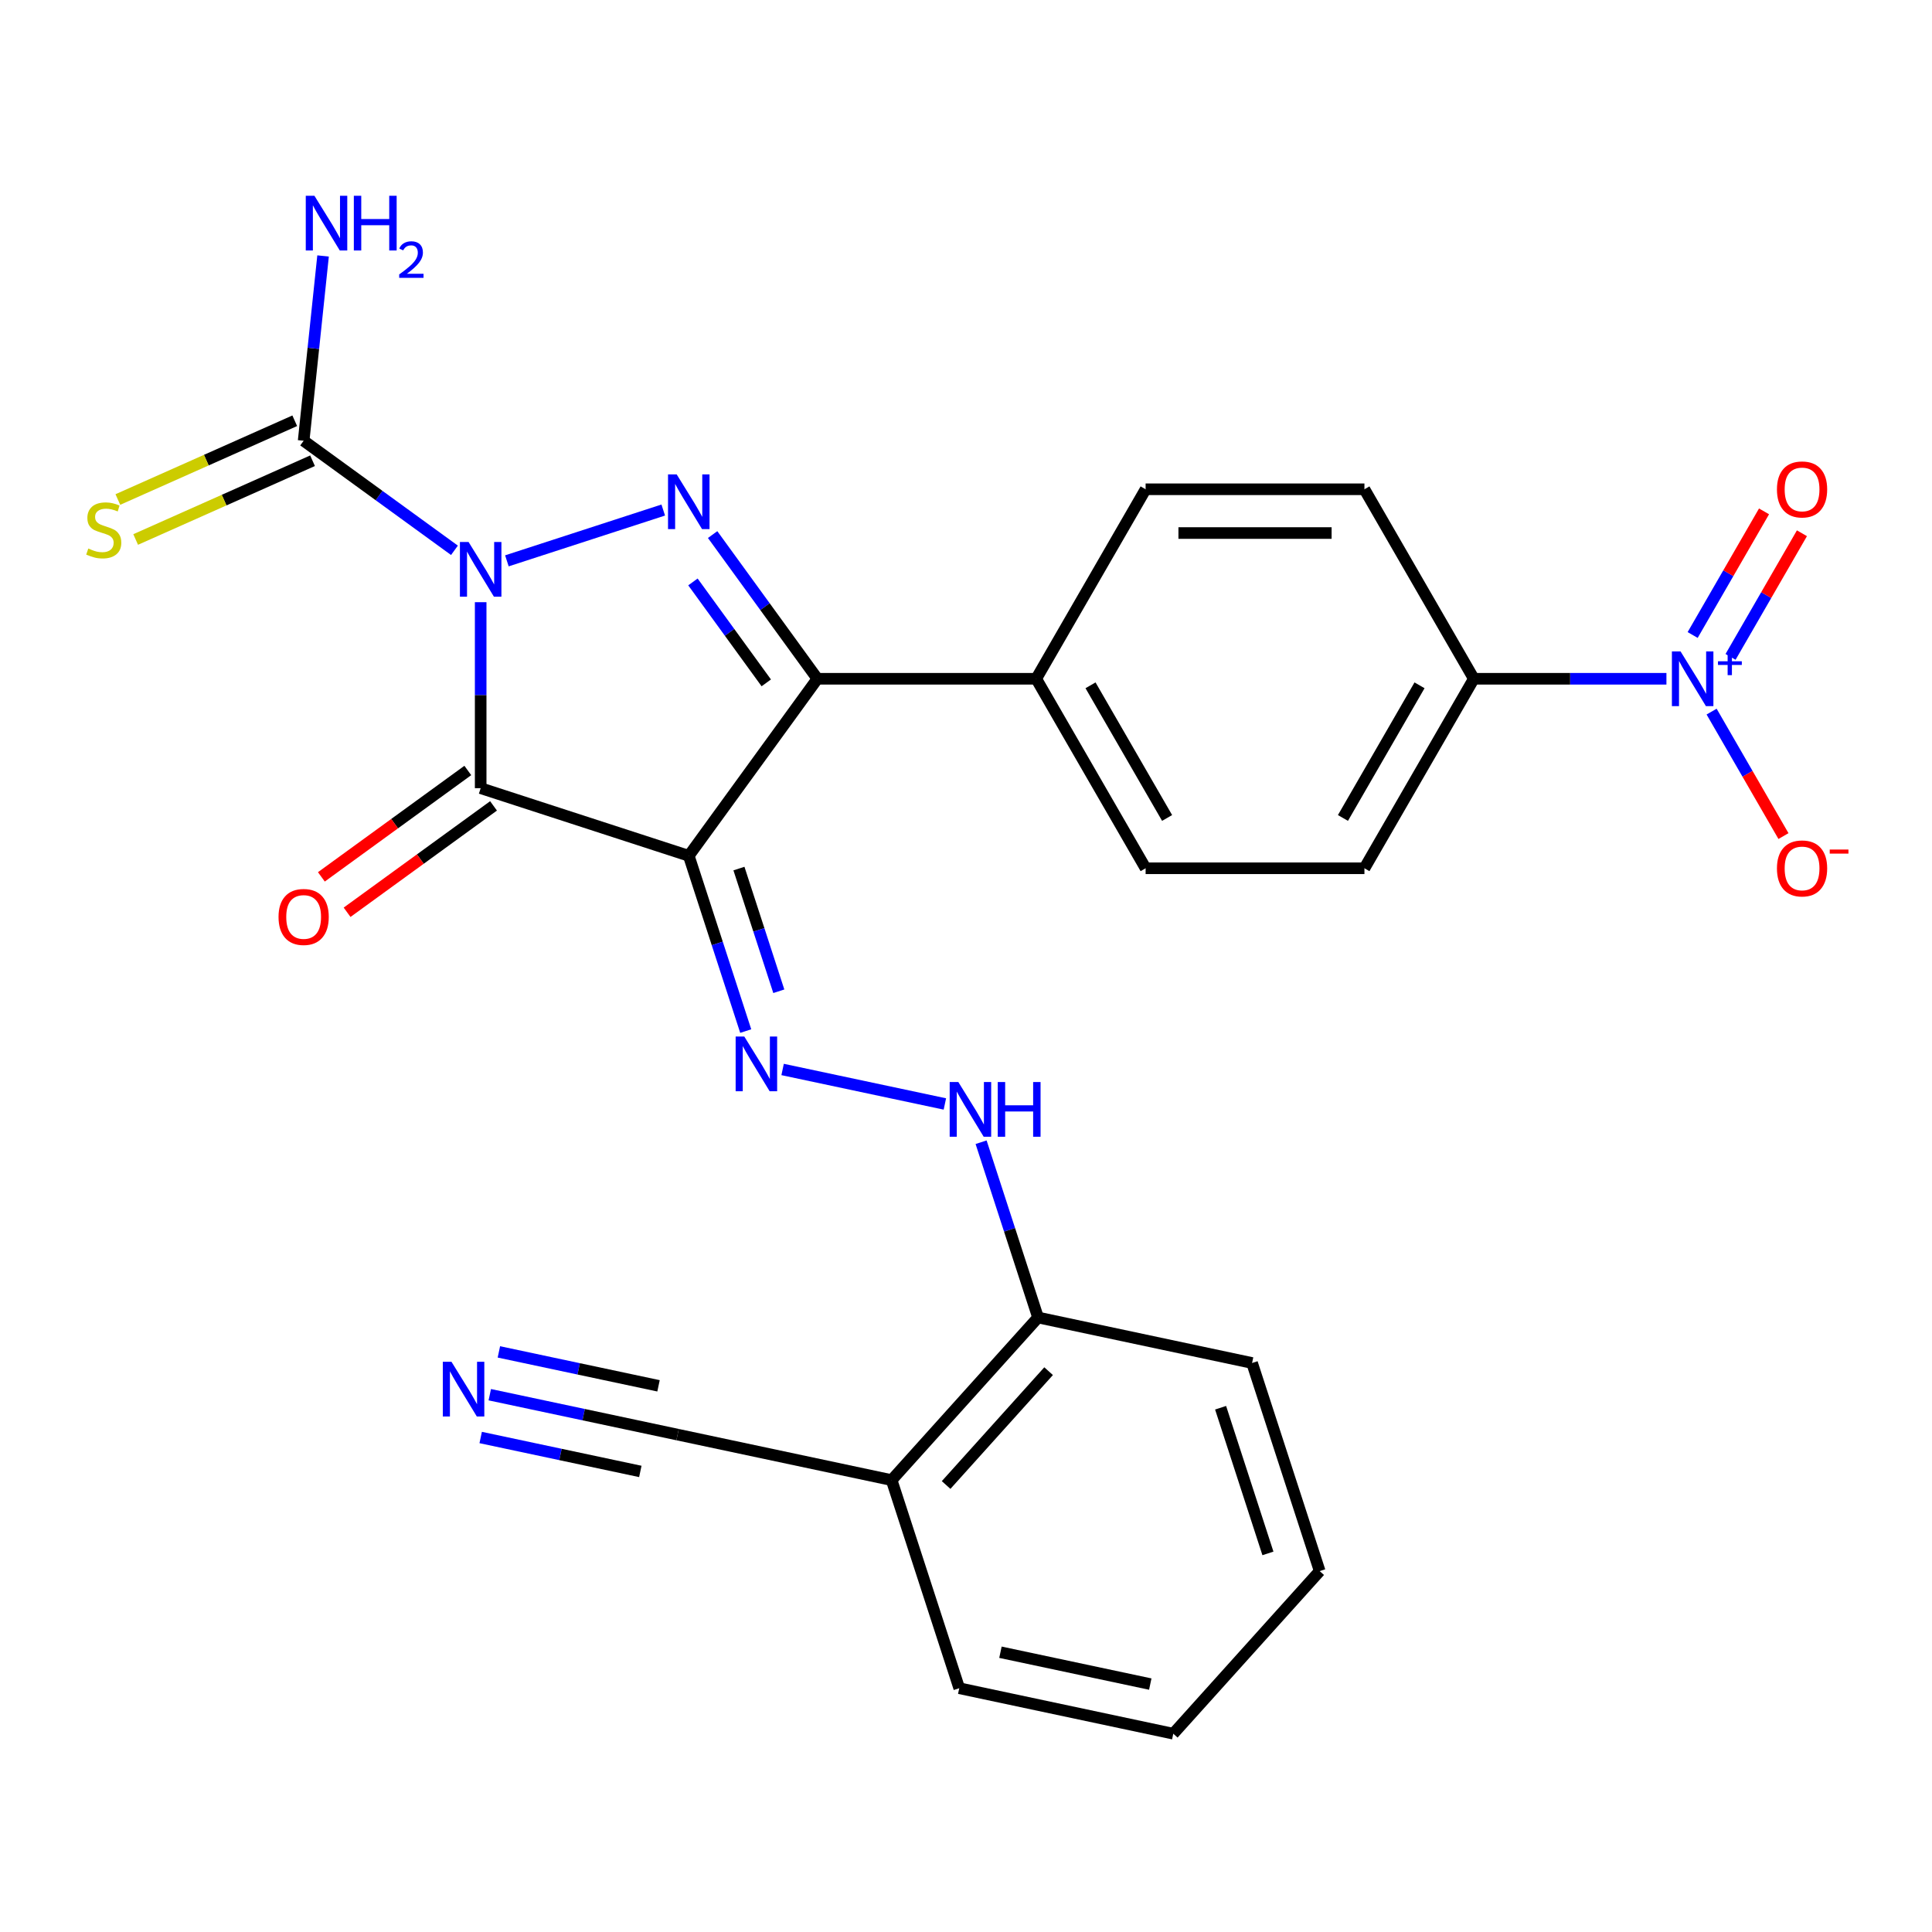 <?xml version='1.0' encoding='iso-8859-1'?>
<svg version='1.1' baseProfile='full'
              xmlns='http://www.w3.org/2000/svg'
                      xmlns:rdkit='http://www.rdkit.org/xml'
                      xmlns:xlink='http://www.w3.org/1999/xlink'
                  xml:space='preserve'
width='1000px' height='1000px' viewBox='0 0 1000 1000'>
<!-- END OF HEADER -->
<rect style='opacity:1.0;fill:#FFFFFF;stroke:none' width='1000' height='1000' x='0' y='0'> </rect>
<path class='bond-0' d='M 248.795,311.694 L 248.795,359.827' style='fill:none;fill-rule:evenodd;stroke:#0000FF;stroke-width:6px;stroke-linecap:butt;stroke-linejoin:miter;stroke-opacity:1' />
<path class='bond-0' d='M 248.795,359.827 L 248.795,407.96' style='fill:none;fill-rule:evenodd;stroke:#000000;stroke-width:6px;stroke-linecap:butt;stroke-linejoin:miter;stroke-opacity:1' />
<path class='bond-2' d='M 262.366,290.292 L 343.295,263.997' style='fill:none;fill-rule:evenodd;stroke:#0000FF;stroke-width:6px;stroke-linecap:butt;stroke-linejoin:miter;stroke-opacity:1' />
<path class='bond-4' d='M 235.223,284.842 L 196.195,256.486' style='fill:none;fill-rule:evenodd;stroke:#0000FF;stroke-width:6px;stroke-linecap:butt;stroke-linejoin:miter;stroke-opacity:1' />
<path class='bond-4' d='M 196.195,256.486 L 157.167,228.131' style='fill:none;fill-rule:evenodd;stroke:#000000;stroke-width:6px;stroke-linecap:butt;stroke-linejoin:miter;stroke-opacity:1' />
<path class='bond-1' d='M 248.795,407.96 L 356.509,442.959' style='fill:none;fill-rule:evenodd;stroke:#000000;stroke-width:6px;stroke-linecap:butt;stroke-linejoin:miter;stroke-opacity:1' />
<path class='bond-12' d='M 242.137,398.797 L 204.239,426.332' style='fill:none;fill-rule:evenodd;stroke:#000000;stroke-width:6px;stroke-linecap:butt;stroke-linejoin:miter;stroke-opacity:1' />
<path class='bond-12' d='M 204.239,426.332 L 166.341,453.867' style='fill:none;fill-rule:evenodd;stroke:#FF0000;stroke-width:6px;stroke-linecap:butt;stroke-linejoin:miter;stroke-opacity:1' />
<path class='bond-12' d='M 255.452,417.123 L 217.554,444.658' style='fill:none;fill-rule:evenodd;stroke:#000000;stroke-width:6px;stroke-linecap:butt;stroke-linejoin:miter;stroke-opacity:1' />
<path class='bond-12' d='M 217.554,444.658 L 179.655,472.192' style='fill:none;fill-rule:evenodd;stroke:#FF0000;stroke-width:6px;stroke-linecap:butt;stroke-linejoin:miter;stroke-opacity:1' />
<path class='bond-6' d='M 356.509,442.959 L 371.248,488.321' style='fill:none;fill-rule:evenodd;stroke:#000000;stroke-width:6px;stroke-linecap:butt;stroke-linejoin:miter;stroke-opacity:1' />
<path class='bond-6' d='M 371.248,488.321 L 385.987,533.682' style='fill:none;fill-rule:evenodd;stroke:#0000FF;stroke-width:6px;stroke-linecap:butt;stroke-linejoin:miter;stroke-opacity:1' />
<path class='bond-6' d='M 382.474,449.568 L 392.791,481.321' style='fill:none;fill-rule:evenodd;stroke:#000000;stroke-width:6px;stroke-linecap:butt;stroke-linejoin:miter;stroke-opacity:1' />
<path class='bond-6' d='M 392.791,481.321 L 403.109,513.074' style='fill:none;fill-rule:evenodd;stroke:#0000FF;stroke-width:6px;stroke-linecap:butt;stroke-linejoin:miter;stroke-opacity:1' />
<path class='bond-27' d='M 356.509,442.959 L 423.081,351.331' style='fill:none;fill-rule:evenodd;stroke:#000000;stroke-width:6px;stroke-linecap:butt;stroke-linejoin:miter;stroke-opacity:1' />
<path class='bond-3' d='M 368.854,276.695 L 395.968,314.013' style='fill:none;fill-rule:evenodd;stroke:#0000FF;stroke-width:6px;stroke-linecap:butt;stroke-linejoin:miter;stroke-opacity:1' />
<path class='bond-3' d='M 395.968,314.013 L 423.081,351.331' style='fill:none;fill-rule:evenodd;stroke:#000000;stroke-width:6px;stroke-linecap:butt;stroke-linejoin:miter;stroke-opacity:1' />
<path class='bond-3' d='M 358.663,301.205 L 377.642,327.327' style='fill:none;fill-rule:evenodd;stroke:#0000FF;stroke-width:6px;stroke-linecap:butt;stroke-linejoin:miter;stroke-opacity:1' />
<path class='bond-3' d='M 377.642,327.327 L 396.621,353.45' style='fill:none;fill-rule:evenodd;stroke:#000000;stroke-width:6px;stroke-linecap:butt;stroke-linejoin:miter;stroke-opacity:1' />
<path class='bond-9' d='M 423.081,351.331 L 536.339,351.331' style='fill:none;fill-rule:evenodd;stroke:#000000;stroke-width:6px;stroke-linecap:butt;stroke-linejoin:miter;stroke-opacity:1' />
<path class='bond-15' d='M 152.56,217.784 L 106.783,238.165' style='fill:none;fill-rule:evenodd;stroke:#000000;stroke-width:6px;stroke-linecap:butt;stroke-linejoin:miter;stroke-opacity:1' />
<path class='bond-15' d='M 106.783,238.165 L 61.005,258.547' style='fill:none;fill-rule:evenodd;stroke:#CCCC00;stroke-width:6px;stroke-linecap:butt;stroke-linejoin:miter;stroke-opacity:1' />
<path class='bond-15' d='M 161.773,238.477 L 115.996,258.859' style='fill:none;fill-rule:evenodd;stroke:#000000;stroke-width:6px;stroke-linecap:butt;stroke-linejoin:miter;stroke-opacity:1' />
<path class='bond-15' d='M 115.996,258.859 L 70.218,279.24' style='fill:none;fill-rule:evenodd;stroke:#CCCC00;stroke-width:6px;stroke-linecap:butt;stroke-linejoin:miter;stroke-opacity:1' />
<path class='bond-18' d='M 157.167,228.131 L 162.193,180.308' style='fill:none;fill-rule:evenodd;stroke:#000000;stroke-width:6px;stroke-linecap:butt;stroke-linejoin:miter;stroke-opacity:1' />
<path class='bond-18' d='M 162.193,180.308 L 167.22,132.484' style='fill:none;fill-rule:evenodd;stroke:#0000FF;stroke-width:6px;stroke-linecap:butt;stroke-linejoin:miter;stroke-opacity:1' />
<path class='bond-5' d='M 862.542,351.331 L 812.699,351.331' style='fill:none;fill-rule:evenodd;stroke:#0000FF;stroke-width:6px;stroke-linecap:butt;stroke-linejoin:miter;stroke-opacity:1' />
<path class='bond-5' d='M 812.699,351.331 L 762.855,351.331' style='fill:none;fill-rule:evenodd;stroke:#000000;stroke-width:6px;stroke-linecap:butt;stroke-linejoin:miter;stroke-opacity:1' />
<path class='bond-14' d='M 885.923,368.323 L 904.523,400.539' style='fill:none;fill-rule:evenodd;stroke:#0000FF;stroke-width:6px;stroke-linecap:butt;stroke-linejoin:miter;stroke-opacity:1' />
<path class='bond-14' d='M 904.523,400.539 L 923.123,432.755' style='fill:none;fill-rule:evenodd;stroke:#FF0000;stroke-width:6px;stroke-linecap:butt;stroke-linejoin:miter;stroke-opacity:1' />
<path class='bond-16' d='M 895.732,340.003 L 914.205,308.007' style='fill:none;fill-rule:evenodd;stroke:#0000FF;stroke-width:6px;stroke-linecap:butt;stroke-linejoin:miter;stroke-opacity:1' />
<path class='bond-16' d='M 914.205,308.007 L 932.678,276.011' style='fill:none;fill-rule:evenodd;stroke:#FF0000;stroke-width:6px;stroke-linecap:butt;stroke-linejoin:miter;stroke-opacity:1' />
<path class='bond-16' d='M 876.115,328.677 L 894.588,296.681' style='fill:none;fill-rule:evenodd;stroke:#0000FF;stroke-width:6px;stroke-linecap:butt;stroke-linejoin:miter;stroke-opacity:1' />
<path class='bond-16' d='M 894.588,296.681 L 913.061,264.685' style='fill:none;fill-rule:evenodd;stroke:#FF0000;stroke-width:6px;stroke-linecap:butt;stroke-linejoin:miter;stroke-opacity:1' />
<path class='bond-7' d='M 405.08,553.559 L 489.067,571.411' style='fill:none;fill-rule:evenodd;stroke:#0000FF;stroke-width:6px;stroke-linecap:butt;stroke-linejoin:miter;stroke-opacity:1' />
<path class='bond-17' d='M 507.812,591.213 L 522.551,636.575' style='fill:none;fill-rule:evenodd;stroke:#0000FF;stroke-width:6px;stroke-linecap:butt;stroke-linejoin:miter;stroke-opacity:1' />
<path class='bond-17' d='M 522.551,636.575 L 537.29,681.936' style='fill:none;fill-rule:evenodd;stroke:#000000;stroke-width:6px;stroke-linecap:butt;stroke-linejoin:miter;stroke-opacity:1' />
<path class='bond-8' d='M 253.511,721.893 L 302.116,732.224' style='fill:none;fill-rule:evenodd;stroke:#0000FF;stroke-width:6px;stroke-linecap:butt;stroke-linejoin:miter;stroke-opacity:1' />
<path class='bond-8' d='M 302.116,732.224 L 350.722,742.556' style='fill:none;fill-rule:evenodd;stroke:#000000;stroke-width:6px;stroke-linecap:butt;stroke-linejoin:miter;stroke-opacity:1' />
<path class='bond-8' d='M 248.801,744.049 L 290.116,752.831' style='fill:none;fill-rule:evenodd;stroke:#0000FF;stroke-width:6px;stroke-linecap:butt;stroke-linejoin:miter;stroke-opacity:1' />
<path class='bond-8' d='M 290.116,752.831 L 331.431,761.613' style='fill:none;fill-rule:evenodd;stroke:#000000;stroke-width:6px;stroke-linecap:butt;stroke-linejoin:miter;stroke-opacity:1' />
<path class='bond-8' d='M 258.22,699.736 L 299.535,708.518' style='fill:none;fill-rule:evenodd;stroke:#0000FF;stroke-width:6px;stroke-linecap:butt;stroke-linejoin:miter;stroke-opacity:1' />
<path class='bond-8' d='M 299.535,708.518 L 340.85,717.3' style='fill:none;fill-rule:evenodd;stroke:#000000;stroke-width:6px;stroke-linecap:butt;stroke-linejoin:miter;stroke-opacity:1' />
<path class='bond-21' d='M 536.339,351.331 L 592.968,253.247' style='fill:none;fill-rule:evenodd;stroke:#000000;stroke-width:6px;stroke-linecap:butt;stroke-linejoin:miter;stroke-opacity:1' />
<path class='bond-22' d='M 536.339,351.331 L 592.968,449.416' style='fill:none;fill-rule:evenodd;stroke:#000000;stroke-width:6px;stroke-linecap:butt;stroke-linejoin:miter;stroke-opacity:1' />
<path class='bond-22' d='M 564.45,354.718 L 604.091,423.377' style='fill:none;fill-rule:evenodd;stroke:#000000;stroke-width:6px;stroke-linecap:butt;stroke-linejoin:miter;stroke-opacity:1' />
<path class='bond-10' d='M 350.722,742.556 L 461.505,766.104' style='fill:none;fill-rule:evenodd;stroke:#000000;stroke-width:6px;stroke-linecap:butt;stroke-linejoin:miter;stroke-opacity:1' />
<path class='bond-11' d='M 762.855,351.331 L 706.226,449.416' style='fill:none;fill-rule:evenodd;stroke:#000000;stroke-width:6px;stroke-linecap:butt;stroke-linejoin:miter;stroke-opacity:1' />
<path class='bond-11' d='M 734.744,354.718 L 695.104,423.377' style='fill:none;fill-rule:evenodd;stroke:#000000;stroke-width:6px;stroke-linecap:butt;stroke-linejoin:miter;stroke-opacity:1' />
<path class='bond-28' d='M 762.855,351.331 L 706.226,253.247' style='fill:none;fill-rule:evenodd;stroke:#000000;stroke-width:6px;stroke-linecap:butt;stroke-linejoin:miter;stroke-opacity:1' />
<path class='bond-13' d='M 461.505,766.104 L 537.29,681.936' style='fill:none;fill-rule:evenodd;stroke:#000000;stroke-width:6px;stroke-linecap:butt;stroke-linejoin:miter;stroke-opacity:1' />
<path class='bond-13' d='M 489.707,768.635 L 542.756,709.718' style='fill:none;fill-rule:evenodd;stroke:#000000;stroke-width:6px;stroke-linecap:butt;stroke-linejoin:miter;stroke-opacity:1' />
<path class='bond-23' d='M 461.505,766.104 L 496.504,873.818' style='fill:none;fill-rule:evenodd;stroke:#000000;stroke-width:6px;stroke-linecap:butt;stroke-linejoin:miter;stroke-opacity:1' />
<path class='bond-24' d='M 537.29,681.936 L 648.073,705.484' style='fill:none;fill-rule:evenodd;stroke:#000000;stroke-width:6px;stroke-linecap:butt;stroke-linejoin:miter;stroke-opacity:1' />
<path class='bond-19' d='M 706.226,253.247 L 592.968,253.247' style='fill:none;fill-rule:evenodd;stroke:#000000;stroke-width:6px;stroke-linecap:butt;stroke-linejoin:miter;stroke-opacity:1' />
<path class='bond-19' d='M 689.237,275.898 L 609.957,275.898' style='fill:none;fill-rule:evenodd;stroke:#000000;stroke-width:6px;stroke-linecap:butt;stroke-linejoin:miter;stroke-opacity:1' />
<path class='bond-20' d='M 706.226,449.416 L 592.968,449.416' style='fill:none;fill-rule:evenodd;stroke:#000000;stroke-width:6px;stroke-linecap:butt;stroke-linejoin:miter;stroke-opacity:1' />
<path class='bond-29' d='M 496.504,873.818 L 607.287,897.366' style='fill:none;fill-rule:evenodd;stroke:#000000;stroke-width:6px;stroke-linecap:butt;stroke-linejoin:miter;stroke-opacity:1' />
<path class='bond-29' d='M 517.831,855.194 L 595.379,871.677' style='fill:none;fill-rule:evenodd;stroke:#000000;stroke-width:6px;stroke-linecap:butt;stroke-linejoin:miter;stroke-opacity:1' />
<path class='bond-26' d='M 648.073,705.484 L 683.072,813.199' style='fill:none;fill-rule:evenodd;stroke:#000000;stroke-width:6px;stroke-linecap:butt;stroke-linejoin:miter;stroke-opacity:1' />
<path class='bond-26' d='M 631.78,728.641 L 656.279,804.041' style='fill:none;fill-rule:evenodd;stroke:#000000;stroke-width:6px;stroke-linecap:butt;stroke-linejoin:miter;stroke-opacity:1' />
<path class='bond-25' d='M 607.287,897.366 L 683.072,813.199' style='fill:none;fill-rule:evenodd;stroke:#000000;stroke-width:6px;stroke-linecap:butt;stroke-linejoin:miter;stroke-opacity:1' />
<path  class='atom-0' d='M 242.535 280.542
L 251.815 295.542
Q 252.735 297.022, 254.215 299.702
Q 255.695 302.382, 255.775 302.542
L 255.775 280.542
L 259.535 280.542
L 259.535 308.862
L 255.655 308.862
L 245.695 292.462
Q 244.535 290.542, 243.295 288.342
Q 242.095 286.142, 241.735 285.462
L 241.735 308.862
L 238.055 308.862
L 238.055 280.542
L 242.535 280.542
' fill='#0000FF'/>
<path  class='atom-3' d='M 350.249 245.543
L 359.529 260.543
Q 360.449 262.023, 361.929 264.703
Q 363.409 267.383, 363.489 267.543
L 363.489 245.543
L 367.249 245.543
L 367.249 273.863
L 363.369 273.863
L 353.409 257.463
Q 352.249 255.543, 351.009 253.343
Q 349.809 251.143, 349.449 250.463
L 349.449 273.863
L 345.769 273.863
L 345.769 245.543
L 350.249 245.543
' fill='#0000FF'/>
<path  class='atom-6' d='M 869.853 337.171
L 879.133 352.171
Q 880.053 353.651, 881.533 356.331
Q 883.013 359.011, 883.093 359.171
L 883.093 337.171
L 886.853 337.171
L 886.853 365.491
L 882.973 365.491
L 873.013 349.091
Q 871.853 347.171, 870.613 344.971
Q 869.413 342.771, 869.053 342.091
L 869.053 365.491
L 865.373 365.491
L 865.373 337.171
L 869.853 337.171
' fill='#0000FF'/>
<path  class='atom-6' d='M 889.229 342.276
L 894.219 342.276
L 894.219 337.022
L 896.437 337.022
L 896.437 342.276
L 901.558 342.276
L 901.558 344.177
L 896.437 344.177
L 896.437 349.457
L 894.219 349.457
L 894.219 344.177
L 889.229 344.177
L 889.229 342.276
' fill='#0000FF'/>
<path  class='atom-7' d='M 385.248 536.514
L 394.528 551.514
Q 395.448 552.994, 396.928 555.674
Q 398.408 558.354, 398.488 558.514
L 398.488 536.514
L 402.248 536.514
L 402.248 564.834
L 398.368 564.834
L 388.408 548.434
Q 387.248 546.514, 386.008 544.314
Q 384.808 542.114, 384.448 541.434
L 384.448 564.834
L 380.768 564.834
L 380.768 536.514
L 385.248 536.514
' fill='#0000FF'/>
<path  class='atom-8' d='M 496.031 560.061
L 505.311 575.061
Q 506.231 576.541, 507.711 579.221
Q 509.191 581.901, 509.271 582.061
L 509.271 560.061
L 513.031 560.061
L 513.031 588.381
L 509.151 588.381
L 499.191 571.981
Q 498.031 570.061, 496.791 567.861
Q 495.591 565.661, 495.231 564.981
L 495.231 588.381
L 491.551 588.381
L 491.551 560.061
L 496.031 560.061
' fill='#0000FF'/>
<path  class='atom-8' d='M 516.431 560.061
L 520.271 560.061
L 520.271 572.101
L 534.751 572.101
L 534.751 560.061
L 538.591 560.061
L 538.591 588.381
L 534.751 588.381
L 534.751 575.301
L 520.271 575.301
L 520.271 588.381
L 516.431 588.381
L 516.431 560.061
' fill='#0000FF'/>
<path  class='atom-9' d='M 233.679 704.848
L 242.959 719.848
Q 243.879 721.328, 245.359 724.008
Q 246.839 726.688, 246.919 726.848
L 246.919 704.848
L 250.679 704.848
L 250.679 733.168
L 246.799 733.168
L 236.839 716.768
Q 235.679 714.848, 234.439 712.648
Q 233.239 710.448, 232.879 709.768
L 232.879 733.168
L 229.199 733.168
L 229.199 704.848
L 233.679 704.848
' fill='#0000FF'/>
<path  class='atom-13' d='M 144.167 474.612
Q 144.167 467.812, 147.527 464.012
Q 150.887 460.212, 157.167 460.212
Q 163.447 460.212, 166.807 464.012
Q 170.167 467.812, 170.167 474.612
Q 170.167 481.492, 166.767 485.412
Q 163.367 489.292, 157.167 489.292
Q 150.927 489.292, 147.527 485.412
Q 144.167 481.532, 144.167 474.612
M 157.167 486.092
Q 161.487 486.092, 163.807 483.212
Q 166.167 480.292, 166.167 474.612
Q 166.167 469.052, 163.807 466.252
Q 161.487 463.412, 157.167 463.412
Q 152.847 463.412, 150.487 466.212
Q 148.167 469.012, 148.167 474.612
Q 148.167 480.332, 150.487 483.212
Q 152.847 486.092, 157.167 486.092
' fill='#FF0000'/>
<path  class='atom-15' d='M 919.742 449.496
Q 919.742 442.696, 923.102 438.896
Q 926.462 435.096, 932.742 435.096
Q 939.022 435.096, 942.382 438.896
Q 945.742 442.696, 945.742 449.496
Q 945.742 456.376, 942.342 460.296
Q 938.942 464.176, 932.742 464.176
Q 926.502 464.176, 923.102 460.296
Q 919.742 456.416, 919.742 449.496
M 932.742 460.976
Q 937.062 460.976, 939.382 458.096
Q 941.742 455.176, 941.742 449.496
Q 941.742 443.936, 939.382 441.136
Q 937.062 438.296, 932.742 438.296
Q 928.422 438.296, 926.062 441.096
Q 923.742 443.896, 923.742 449.496
Q 923.742 455.216, 926.062 458.096
Q 928.422 460.976, 932.742 460.976
' fill='#FF0000'/>
<path  class='atom-15' d='M 947.062 439.718
L 956.751 439.718
L 956.751 441.83
L 947.062 441.83
L 947.062 439.718
' fill='#FF0000'/>
<path  class='atom-16' d='M 45.7 283.917
Q 46.02 284.037, 47.34 284.597
Q 48.66 285.157, 50.1 285.517
Q 51.58 285.837, 53.02 285.837
Q 55.7 285.837, 57.26 284.557
Q 58.82 283.237, 58.82 280.957
Q 58.82 279.397, 58.02 278.437
Q 57.26 277.477, 56.06 276.957
Q 54.86 276.437, 52.86 275.837
Q 50.34 275.077, 48.82 274.357
Q 47.34 273.637, 46.26 272.117
Q 45.22 270.597, 45.22 268.037
Q 45.22 264.477, 47.62 262.277
Q 50.06 260.077, 54.86 260.077
Q 58.14 260.077, 61.86 261.637
L 60.94 264.717
Q 57.54 263.317, 54.98 263.317
Q 52.22 263.317, 50.7 264.477
Q 49.18 265.597, 49.22 267.557
Q 49.22 269.077, 49.98 269.997
Q 50.78 270.917, 51.9 271.437
Q 53.06 271.957, 54.98 272.557
Q 57.54 273.357, 59.06 274.157
Q 60.58 274.957, 61.66 276.597
Q 62.78 278.197, 62.78 280.957
Q 62.78 284.877, 60.14 286.997
Q 57.54 289.077, 53.18 289.077
Q 50.66 289.077, 48.74 288.517
Q 46.86 287.997, 44.62 287.077
L 45.7 283.917
' fill='#CCCC00'/>
<path  class='atom-17' d='M 919.742 253.327
Q 919.742 246.527, 923.102 242.727
Q 926.462 238.927, 932.742 238.927
Q 939.022 238.927, 942.382 242.727
Q 945.742 246.527, 945.742 253.327
Q 945.742 260.207, 942.342 264.127
Q 938.942 268.007, 932.742 268.007
Q 926.502 268.007, 923.102 264.127
Q 919.742 260.247, 919.742 253.327
M 932.742 264.807
Q 937.062 264.807, 939.382 261.927
Q 941.742 259.007, 941.742 253.327
Q 941.742 247.767, 939.382 244.967
Q 937.062 242.127, 932.742 242.127
Q 928.422 242.127, 926.062 244.927
Q 923.742 247.727, 923.742 253.327
Q 923.742 259.047, 926.062 261.927
Q 928.422 264.807, 932.742 264.807
' fill='#FF0000'/>
<path  class='atom-19' d='M 162.745 101.333
L 172.025 116.333
Q 172.945 117.813, 174.425 120.493
Q 175.905 123.173, 175.985 123.333
L 175.985 101.333
L 179.745 101.333
L 179.745 129.653
L 175.865 129.653
L 165.905 113.253
Q 164.745 111.333, 163.505 109.133
Q 162.305 106.933, 161.945 106.253
L 161.945 129.653
L 158.265 129.653
L 158.265 101.333
L 162.745 101.333
' fill='#0000FF'/>
<path  class='atom-19' d='M 183.145 101.333
L 186.985 101.333
L 186.985 113.373
L 201.465 113.373
L 201.465 101.333
L 205.305 101.333
L 205.305 129.653
L 201.465 129.653
L 201.465 116.573
L 186.985 116.573
L 186.985 129.653
L 183.145 129.653
L 183.145 101.333
' fill='#0000FF'/>
<path  class='atom-19' d='M 206.678 128.659
Q 207.365 126.891, 209.001 125.914
Q 210.638 124.911, 212.909 124.911
Q 215.733 124.911, 217.317 126.442
Q 218.901 127.973, 218.901 130.692
Q 218.901 133.464, 216.842 136.051
Q 214.809 138.639, 210.585 141.701
L 219.218 141.701
L 219.218 143.813
L 206.625 143.813
L 206.625 142.044
Q 210.11 139.563, 212.169 137.715
Q 214.255 135.867, 215.258 134.203
Q 216.261 132.54, 216.261 130.824
Q 216.261 129.029, 215.364 128.026
Q 214.466 127.023, 212.909 127.023
Q 211.404 127.023, 210.401 127.63
Q 209.397 128.237, 208.685 129.583
L 206.678 128.659
' fill='#0000FF'/>
</svg>
